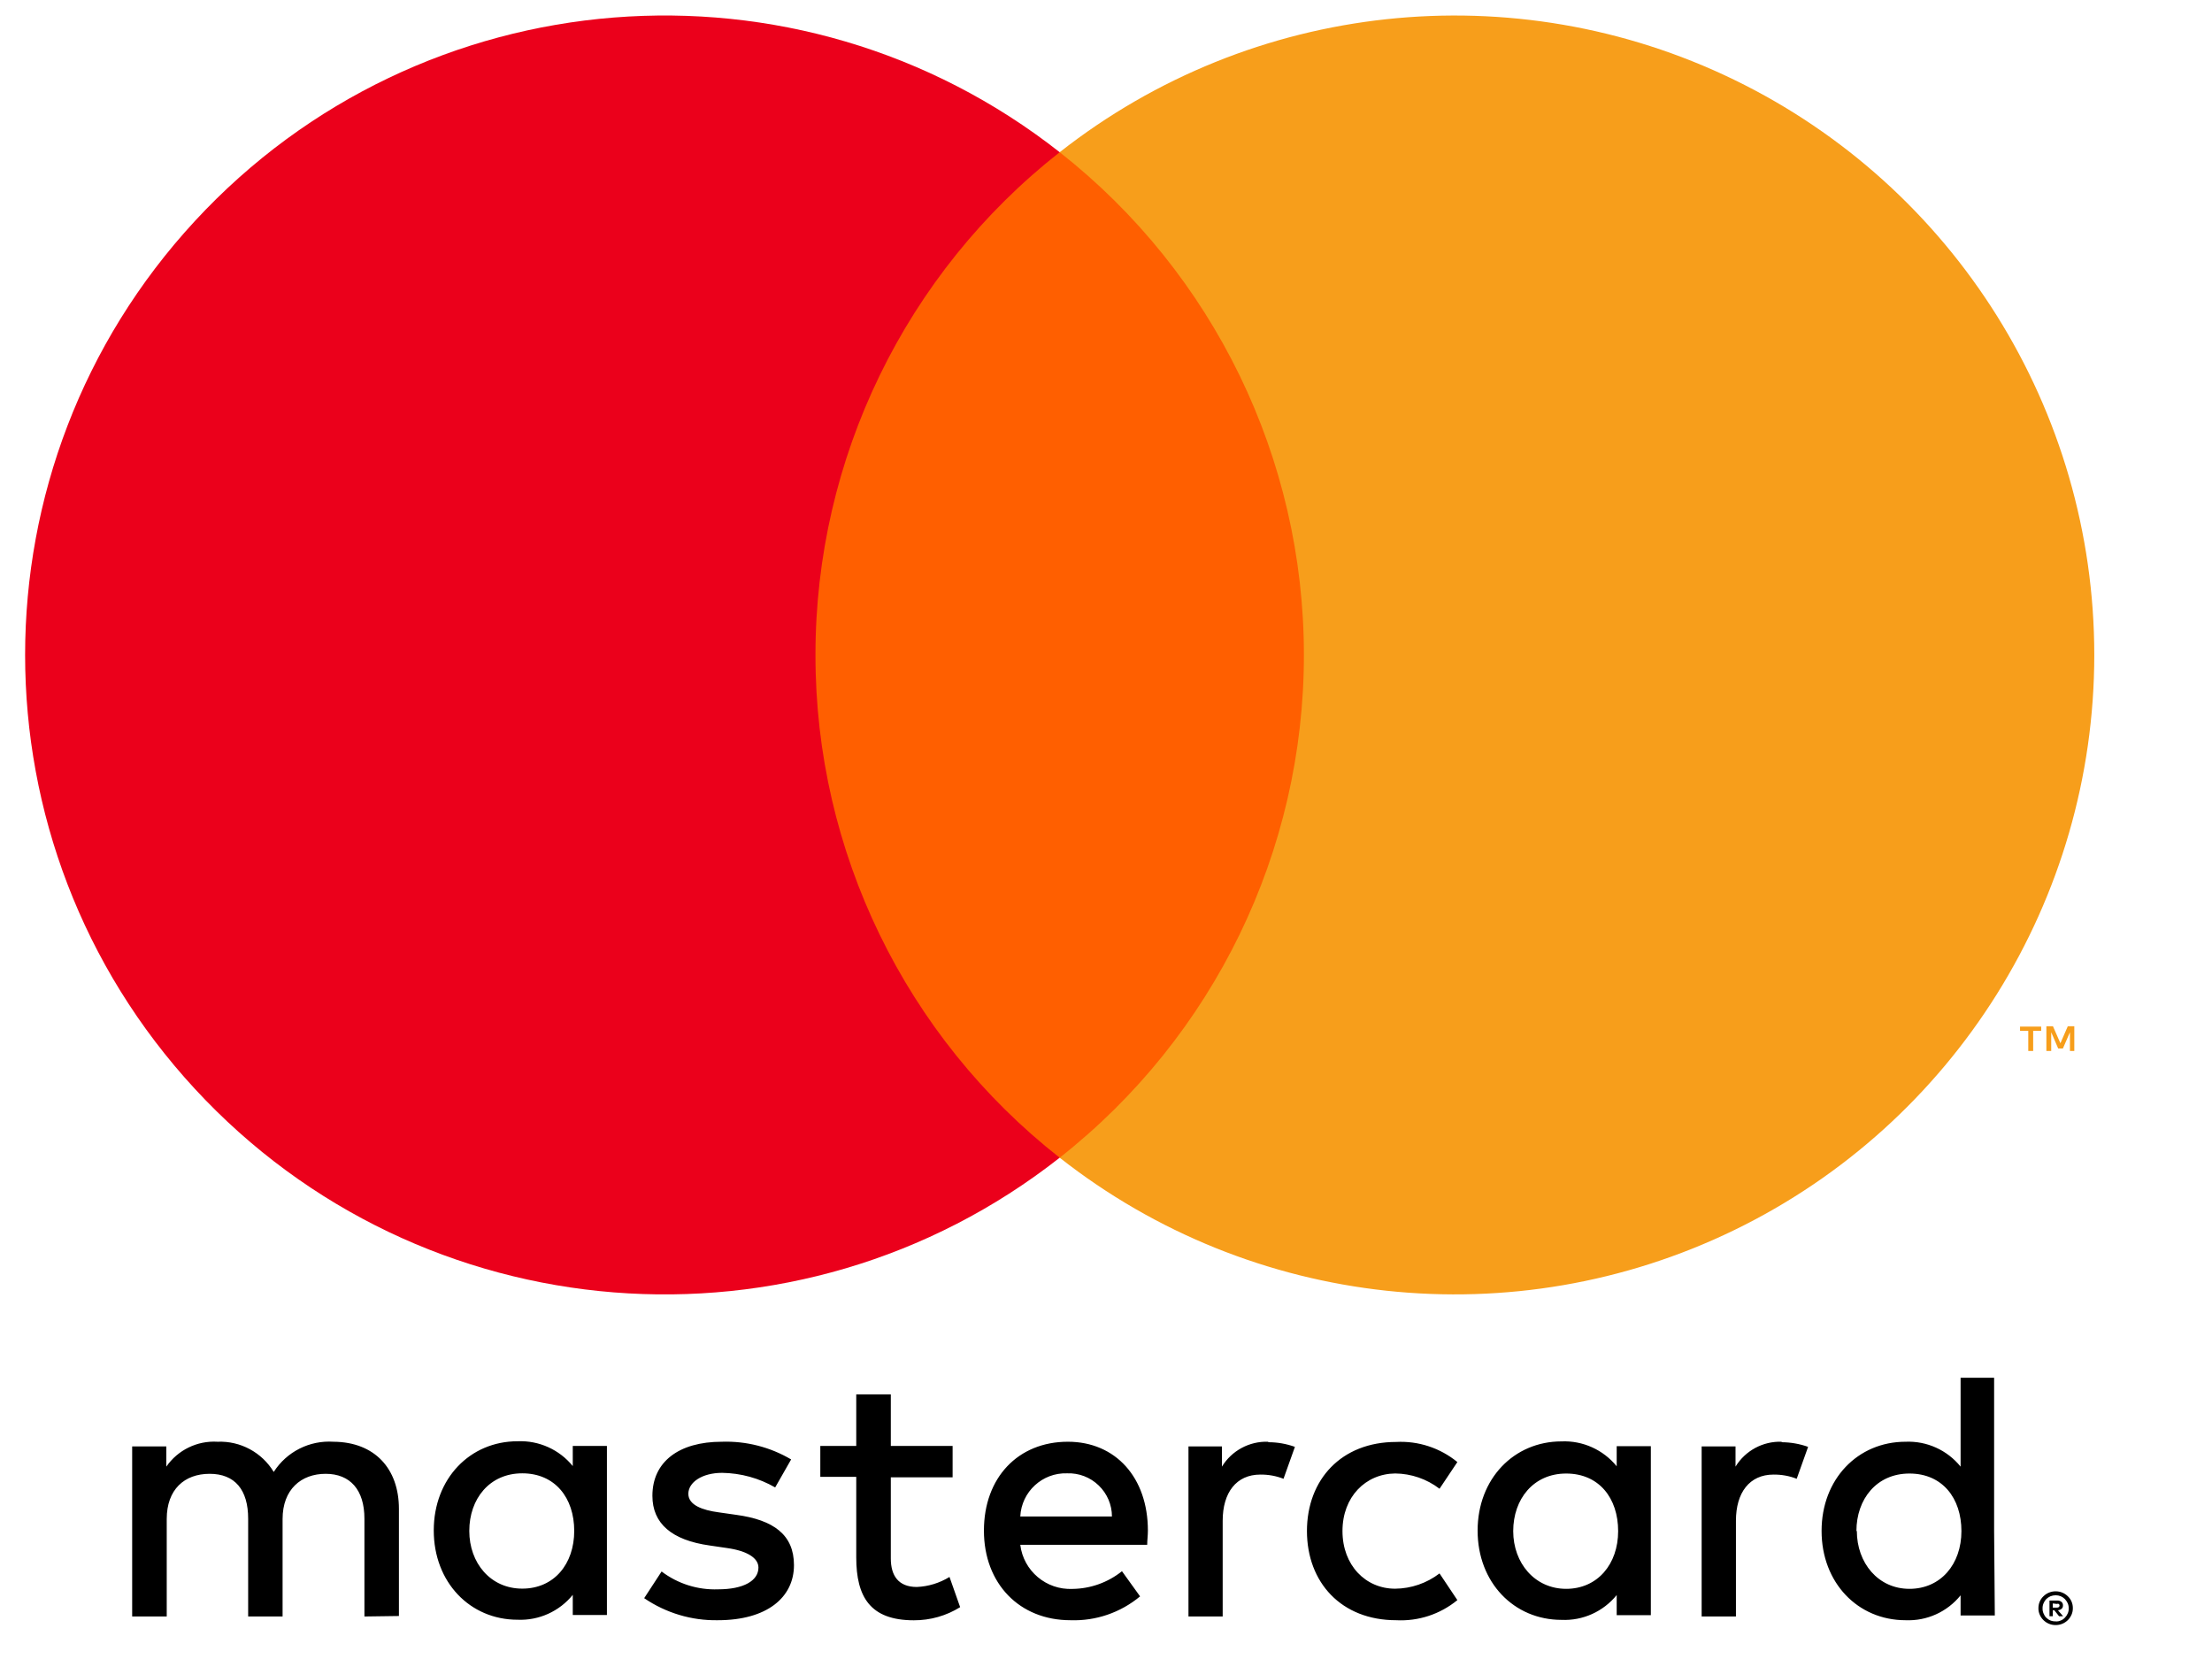 <svg width="32" height="24" viewBox="0 0 32 24" fill="none" xmlns="http://www.w3.org/2000/svg">
<g clip-path="url(#clip0_581_3385)">
<path d="M5.771 23.378V21.828C5.771 21.246 5.42 20.861 4.825 20.857C4.478 20.834 4.147 21.001 3.96 21.294C3.789 21.011 3.477 20.843 3.147 20.857C2.854 20.839 2.573 20.976 2.406 21.217V20.925H1.912V23.385H2.412V21.975C2.412 21.547 2.668 21.321 3.033 21.321C3.399 21.321 3.59 21.553 3.59 21.97V23.385H4.088V21.975C4.088 21.547 4.356 21.321 4.711 21.321C5.066 21.321 5.272 21.553 5.272 21.97V23.385L5.771 23.378ZM13.781 20.918H12.887V20.172H12.387V20.918H11.867V21.365H12.387V22.53C12.387 23.101 12.588 23.44 13.22 23.44C13.457 23.441 13.69 23.375 13.89 23.25L13.736 22.813C13.593 22.901 13.43 22.951 13.263 22.958C12.995 22.958 12.887 22.792 12.887 22.546V21.372H13.781V20.918ZM18.345 20.857C18.074 20.848 17.819 20.985 17.677 21.217V20.925H17.193V23.385H17.688V22C17.688 21.594 17.884 21.332 18.233 21.332C18.348 21.331 18.461 21.351 18.568 21.393L18.733 20.931C18.61 20.887 18.481 20.864 18.351 20.864L18.345 20.857ZM11.445 21.113C11.142 20.934 10.794 20.845 10.442 20.857C9.82 20.857 9.438 21.148 9.438 21.639C9.438 22.039 9.716 22.281 10.267 22.358L10.519 22.395C10.81 22.436 10.972 22.54 10.972 22.677C10.972 22.868 10.756 22.992 10.389 22.992C10.095 23.003 9.806 22.912 9.571 22.734L9.319 23.12C9.633 23.334 10.005 23.446 10.385 23.439C11.094 23.439 11.486 23.11 11.486 22.642C11.486 22.205 11.195 21.988 10.647 21.914L10.395 21.878C10.164 21.847 9.958 21.774 9.958 21.61C9.958 21.445 10.155 21.307 10.447 21.307C10.717 21.311 10.98 21.383 11.214 21.518L11.445 21.113ZM18.907 22.147C18.907 22.894 19.405 23.439 20.198 23.439C20.519 23.456 20.835 23.352 21.083 23.148L20.825 22.762C20.641 22.903 20.415 22.981 20.183 22.983C19.755 22.983 19.421 22.644 19.421 22.149C19.421 21.654 19.755 21.321 20.183 21.316C20.415 21.318 20.641 21.396 20.825 21.537L21.083 21.151C20.835 20.947 20.519 20.843 20.198 20.86C19.405 20.86 18.907 21.404 18.907 22.15V22.147ZM15.448 20.857C14.729 20.857 14.234 21.375 14.234 22.143C14.234 22.91 14.749 23.439 15.485 23.439C15.852 23.452 16.211 23.329 16.493 23.094L16.231 22.73C16.027 22.893 15.776 22.983 15.515 22.986C15.136 23.003 14.806 22.726 14.76 22.348H16.596C16.596 22.281 16.606 22.214 16.606 22.143C16.606 21.375 16.139 20.857 15.448 20.857ZM15.438 21.314C15.608 21.308 15.772 21.371 15.894 21.489C16.016 21.606 16.086 21.768 16.086 21.938H14.76C14.778 21.579 15.08 21.302 15.438 21.314ZM8.78 22.147V20.918H8.286V21.209C8.092 20.97 7.796 20.837 7.488 20.85C6.799 20.85 6.275 21.39 6.275 22.14C6.275 22.89 6.799 23.432 7.488 23.432C7.796 23.445 8.092 23.311 8.286 23.072V23.363H8.78V22.147ZM6.789 22.147C6.789 21.684 7.081 21.314 7.555 21.314C8.03 21.314 8.307 21.669 8.307 22.147C8.307 22.625 8.016 22.982 7.555 22.982C7.095 22.982 6.789 22.61 6.789 22.147ZM25.775 20.857C25.504 20.848 25.249 20.985 25.107 21.217V20.925H24.617V23.385H25.113V22C25.113 21.594 25.308 21.332 25.657 21.332C25.772 21.331 25.886 21.351 25.992 21.393L26.157 20.931C26.034 20.887 25.905 20.865 25.775 20.864V20.857ZM29.739 23.021C29.772 23.021 29.805 23.027 29.835 23.04C29.865 23.052 29.891 23.07 29.914 23.092C29.962 23.137 29.988 23.2 29.987 23.266C29.987 23.298 29.981 23.329 29.968 23.359C29.955 23.388 29.937 23.415 29.914 23.438C29.891 23.46 29.865 23.478 29.835 23.49C29.805 23.503 29.772 23.509 29.739 23.509C29.673 23.51 29.609 23.484 29.562 23.438C29.539 23.415 29.52 23.388 29.508 23.359C29.495 23.329 29.488 23.298 29.489 23.266C29.488 23.2 29.514 23.137 29.562 23.092C29.609 23.046 29.673 23.02 29.739 23.021ZM29.739 23.458C29.764 23.458 29.789 23.453 29.812 23.443C29.835 23.434 29.855 23.42 29.872 23.402C29.889 23.385 29.903 23.364 29.913 23.341C29.923 23.318 29.928 23.294 29.927 23.268C29.928 23.243 29.923 23.218 29.913 23.194C29.903 23.172 29.889 23.151 29.872 23.133C29.855 23.116 29.835 23.102 29.812 23.092C29.789 23.083 29.764 23.078 29.739 23.078C29.713 23.078 29.688 23.083 29.664 23.092C29.641 23.102 29.62 23.116 29.602 23.133C29.585 23.151 29.572 23.172 29.563 23.194C29.553 23.218 29.548 23.243 29.549 23.268C29.548 23.294 29.553 23.318 29.563 23.341C29.572 23.364 29.585 23.385 29.602 23.402C29.62 23.42 29.641 23.434 29.664 23.443C29.689 23.453 29.717 23.457 29.745 23.455L29.739 23.458ZM29.754 23.154C29.778 23.152 29.801 23.158 29.821 23.172C29.837 23.186 29.846 23.206 29.844 23.226C29.845 23.244 29.838 23.261 29.825 23.273C29.81 23.286 29.791 23.293 29.771 23.295L29.846 23.381H29.787L29.719 23.295H29.697V23.381H29.649V23.154H29.754ZM29.697 23.196V23.257H29.752C29.763 23.257 29.774 23.255 29.783 23.25C29.79 23.244 29.795 23.235 29.795 23.226C29.795 23.217 29.79 23.209 29.783 23.203C29.773 23.2 29.762 23.2 29.752 23.203L29.697 23.196ZM23.882 22.15V20.921H23.388V21.212C23.194 20.973 22.898 20.839 22.59 20.852C21.901 20.852 21.376 21.393 21.376 22.143C21.376 22.893 21.901 23.434 22.59 23.434C22.898 23.448 23.194 23.314 23.388 23.075V23.366H23.882V22.15ZM21.891 22.15C21.891 21.687 22.183 21.317 22.657 21.317C23.132 21.317 23.409 21.672 23.409 22.15C23.409 22.628 23.11 22.985 22.657 22.985C22.204 22.985 21.891 22.613 21.891 22.15ZM28.848 22.15V19.931H28.363V21.217C28.169 20.977 27.874 20.844 27.567 20.857C26.876 20.857 26.352 21.397 26.352 22.147C26.352 22.897 26.876 23.439 27.567 23.439C27.874 23.452 28.169 23.319 28.363 23.079V23.37H28.858L28.848 22.15ZM26.856 22.15C26.856 21.687 27.147 21.317 27.623 21.317C28.099 21.317 28.375 21.672 28.375 22.15C28.375 22.628 28.076 22.985 27.623 22.985C27.17 22.985 26.862 22.61 26.862 22.147L26.856 22.15Z" fill="black"/>
<path d="M10.879 2.202H19.784V16.748H10.879V2.202Z" fill="#FF5F00"/>
<path d="M11.797 9.475C11.795 6.637 13.098 3.955 15.33 2.202C11.537 -0.779 6.091 -0.345 2.818 3.199C-0.455 6.743 -0.455 12.207 2.818 15.751C6.091 19.295 11.537 19.729 15.33 16.748C13.097 14.996 11.794 12.314 11.797 9.475Z" fill="#EB001B"/>
<path d="M29.413 15.204V14.913H29.529V14.851H29.223V14.913H29.342V15.204H29.413ZM30.008 15.204V14.846H29.914L29.807 15.092L29.699 14.846H29.604V15.204H29.674V14.933L29.775 15.168H29.843L29.945 14.933V15.204H30.008Z" fill="#F79E1B"/>
<path d="M30.297 9.475C30.297 13.016 28.274 16.247 25.089 17.795C21.904 19.343 18.114 18.936 15.33 16.748C17.561 14.993 18.863 12.313 18.863 9.475C18.863 6.637 17.561 3.956 15.33 2.202C18.114 0.014 21.904 -0.393 25.089 1.155C28.274 2.703 30.297 5.933 30.297 9.475Z" fill="#F79E1B"/>
</g>
<defs>
<clipPath id="clip0_581_3385">
<rect width="30.75" height="24" fill="white" transform="translate(0.268)"/>
</clipPath>
</defs>
</svg>
